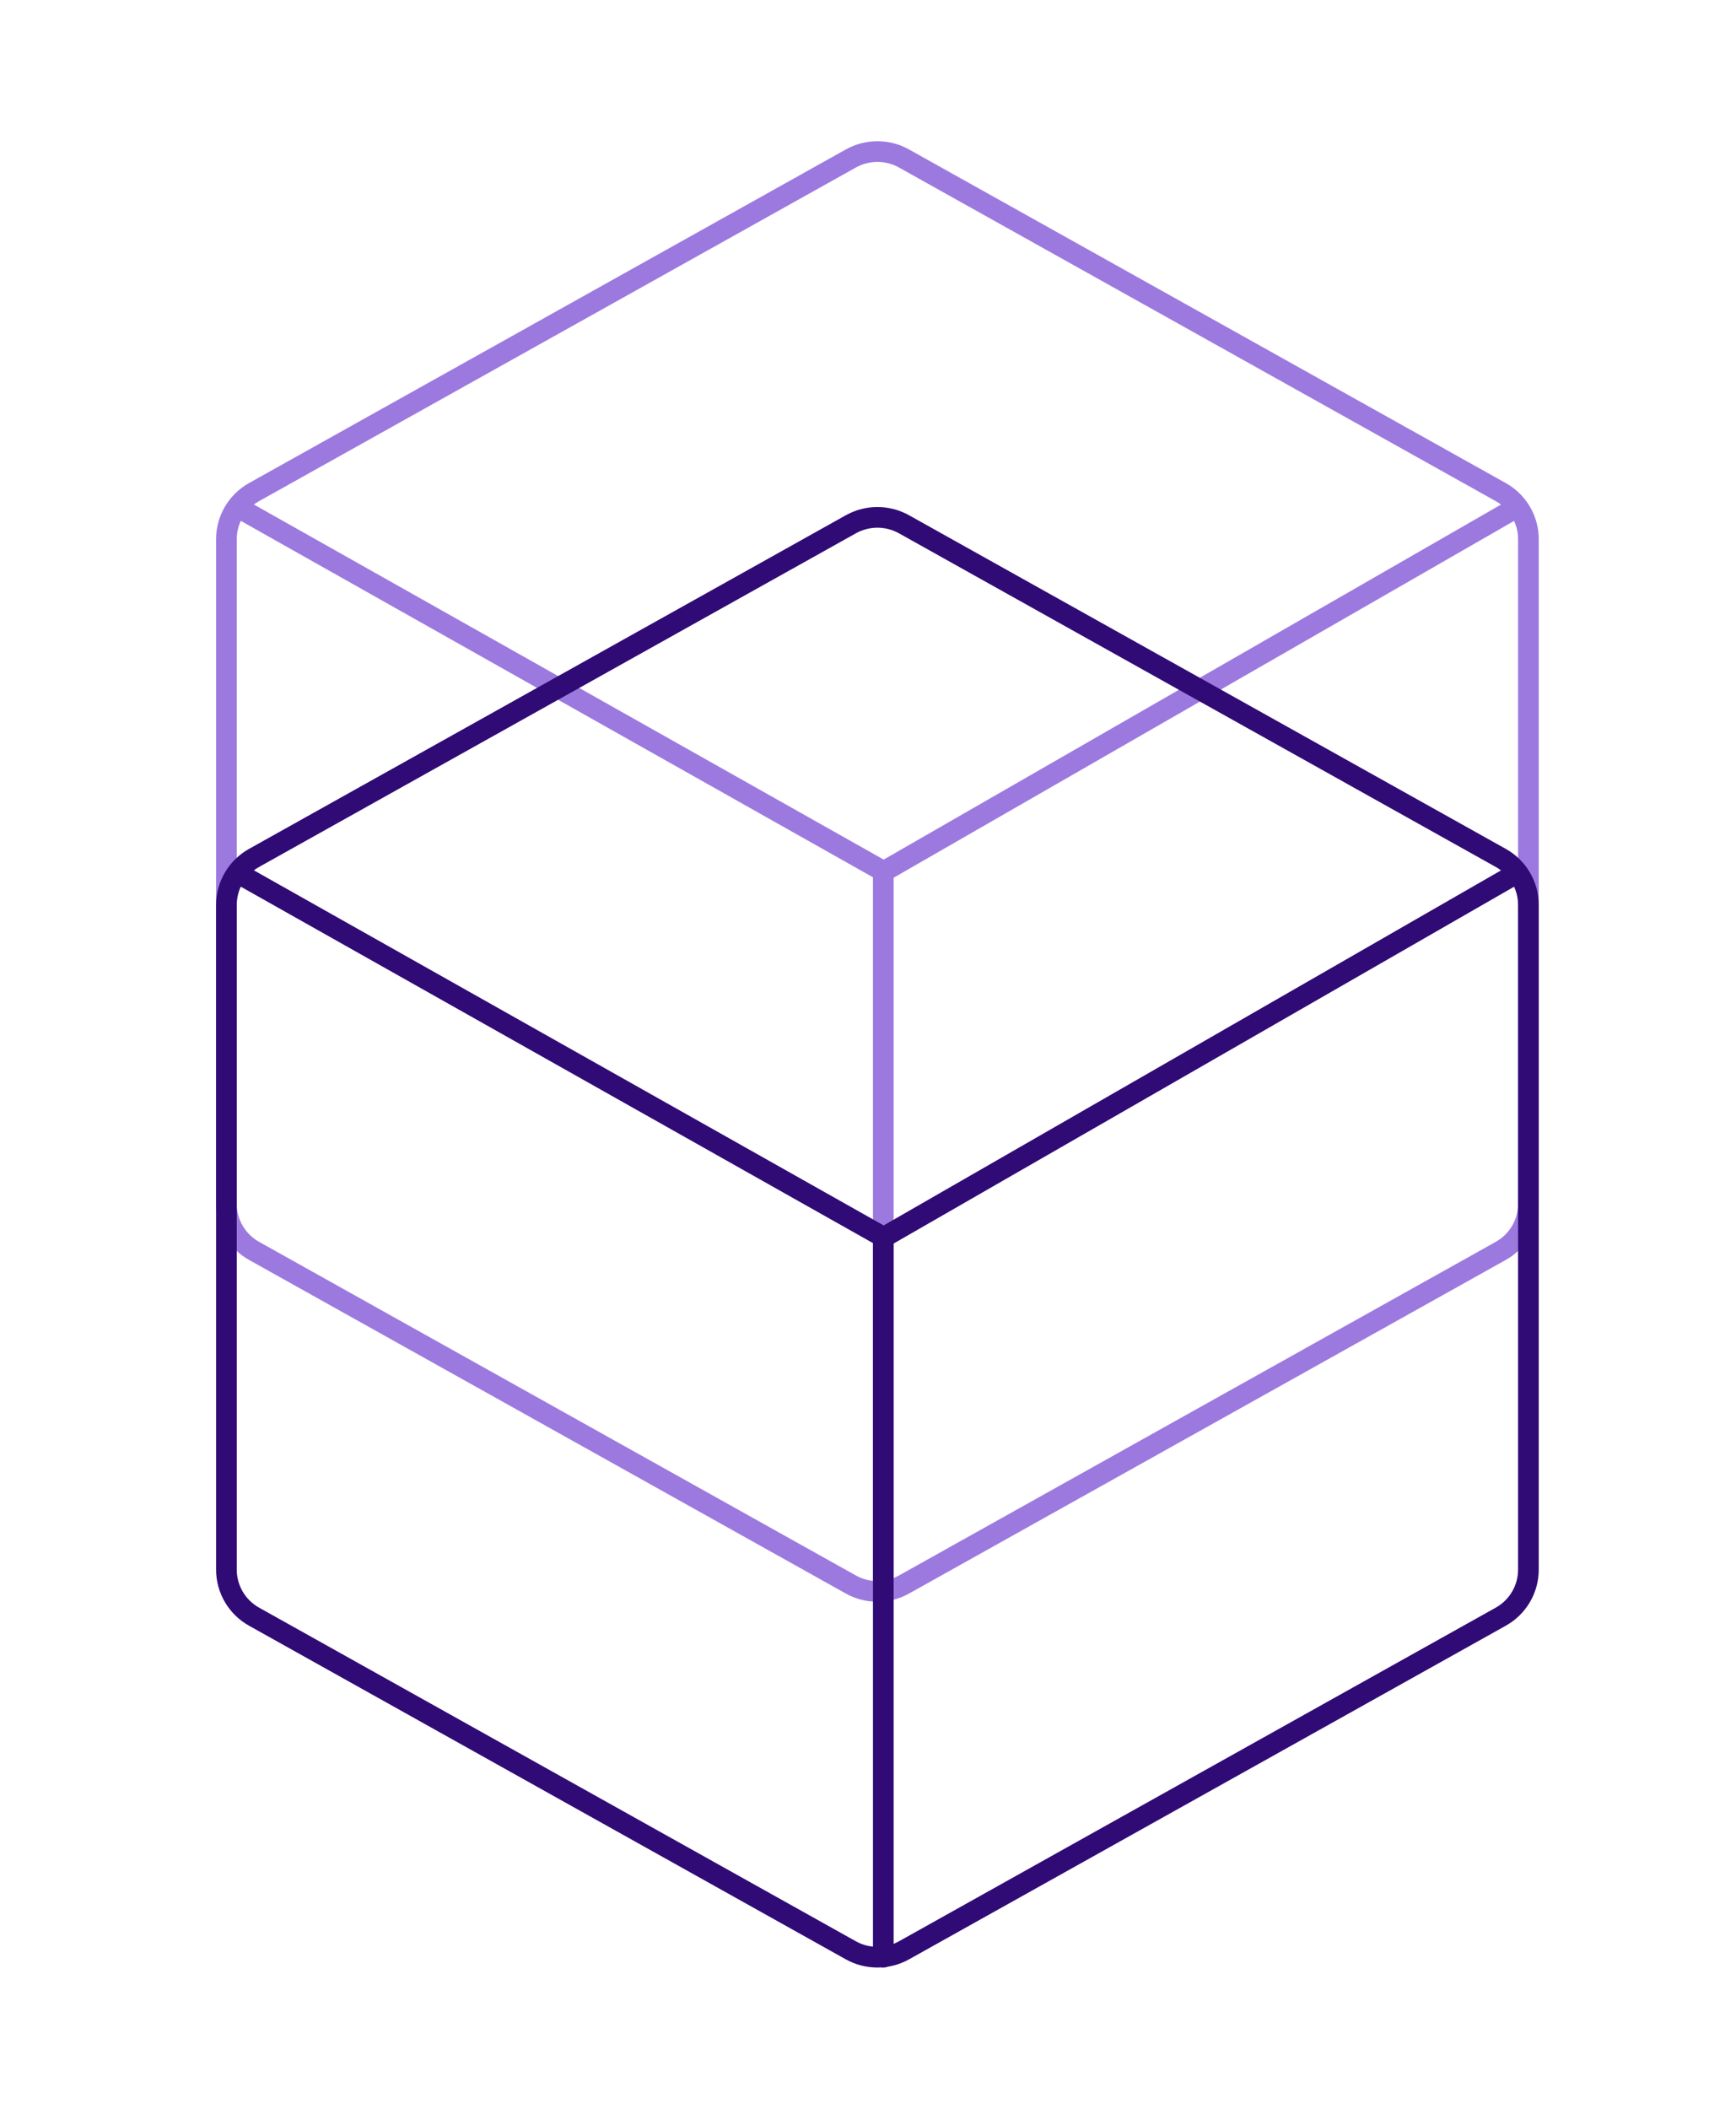 <svg width="84" height="102" viewBox="0 0 84 102" fill="none" xmlns="http://www.w3.org/2000/svg">
<path d="M73.955 58.231V26.075C73.955 25.612 73.831 25.158 73.596 24.759C73.361 24.359 73.023 24.029 72.617 23.802L43.743 7.666C43.35 7.446 42.907 7.331 42.456 7.331C42.005 7.331 41.562 7.446 41.169 7.666L12.294 23.802C11.888 24.029 11.55 24.359 11.315 24.759C11.08 25.158 10.956 25.612 10.956 26.075V58.231C10.956 58.694 11.08 59.148 11.315 59.548C11.55 59.947 11.888 60.277 12.294 60.504L41.169 76.64C41.562 76.86 42.005 76.975 42.456 76.975C42.907 76.975 43.35 76.86 43.743 76.64L72.617 60.504C73.023 60.277 73.361 59.947 73.596 59.548C73.831 59.148 73.955 58.694 73.955 58.231Z" stroke="#9C79DF" stroke-linecap="round" stroke-linejoin="round"/>
<path d="M73.042 24.745L42.761 42.153L11.869 24.742" stroke="#9C79DF" stroke-linecap="round" stroke-linejoin="round"/>
<path d="M42.739 42.153V76.975" stroke="#9C79DF" stroke-linecap="round" stroke-linejoin="round"/>
<path d="M73.955 75.924V43.769C73.955 43.306 73.831 42.851 73.596 42.452C73.361 42.053 73.023 41.722 72.617 41.496L43.743 25.359C43.35 25.14 42.907 25.024 42.456 25.024C42.005 25.024 41.562 25.14 41.169 25.359L12.294 41.496C11.888 41.722 11.55 42.053 11.315 42.452C11.08 42.851 10.956 43.306 10.956 43.769V75.924C10.956 76.387 11.08 76.841 11.315 77.241C11.55 77.64 11.888 77.971 12.294 78.197L41.169 94.334C41.562 94.553 42.005 94.668 42.456 94.668C42.907 94.668 43.35 94.553 43.743 94.334L72.617 78.197C73.023 77.971 73.361 77.64 73.596 77.241C73.831 76.841 73.955 76.387 73.955 75.924Z" stroke="#300B76" stroke-linecap="round" stroke-linejoin="round"/>
<path d="M73.042 42.439L42.761 59.847L11.869 42.436" stroke="#300B76" stroke-linecap="round" stroke-linejoin="round"/>
<path d="M42.74 59.847V94.669" stroke="#300B76" stroke-linecap="round" stroke-linejoin="round"/>
</svg>
